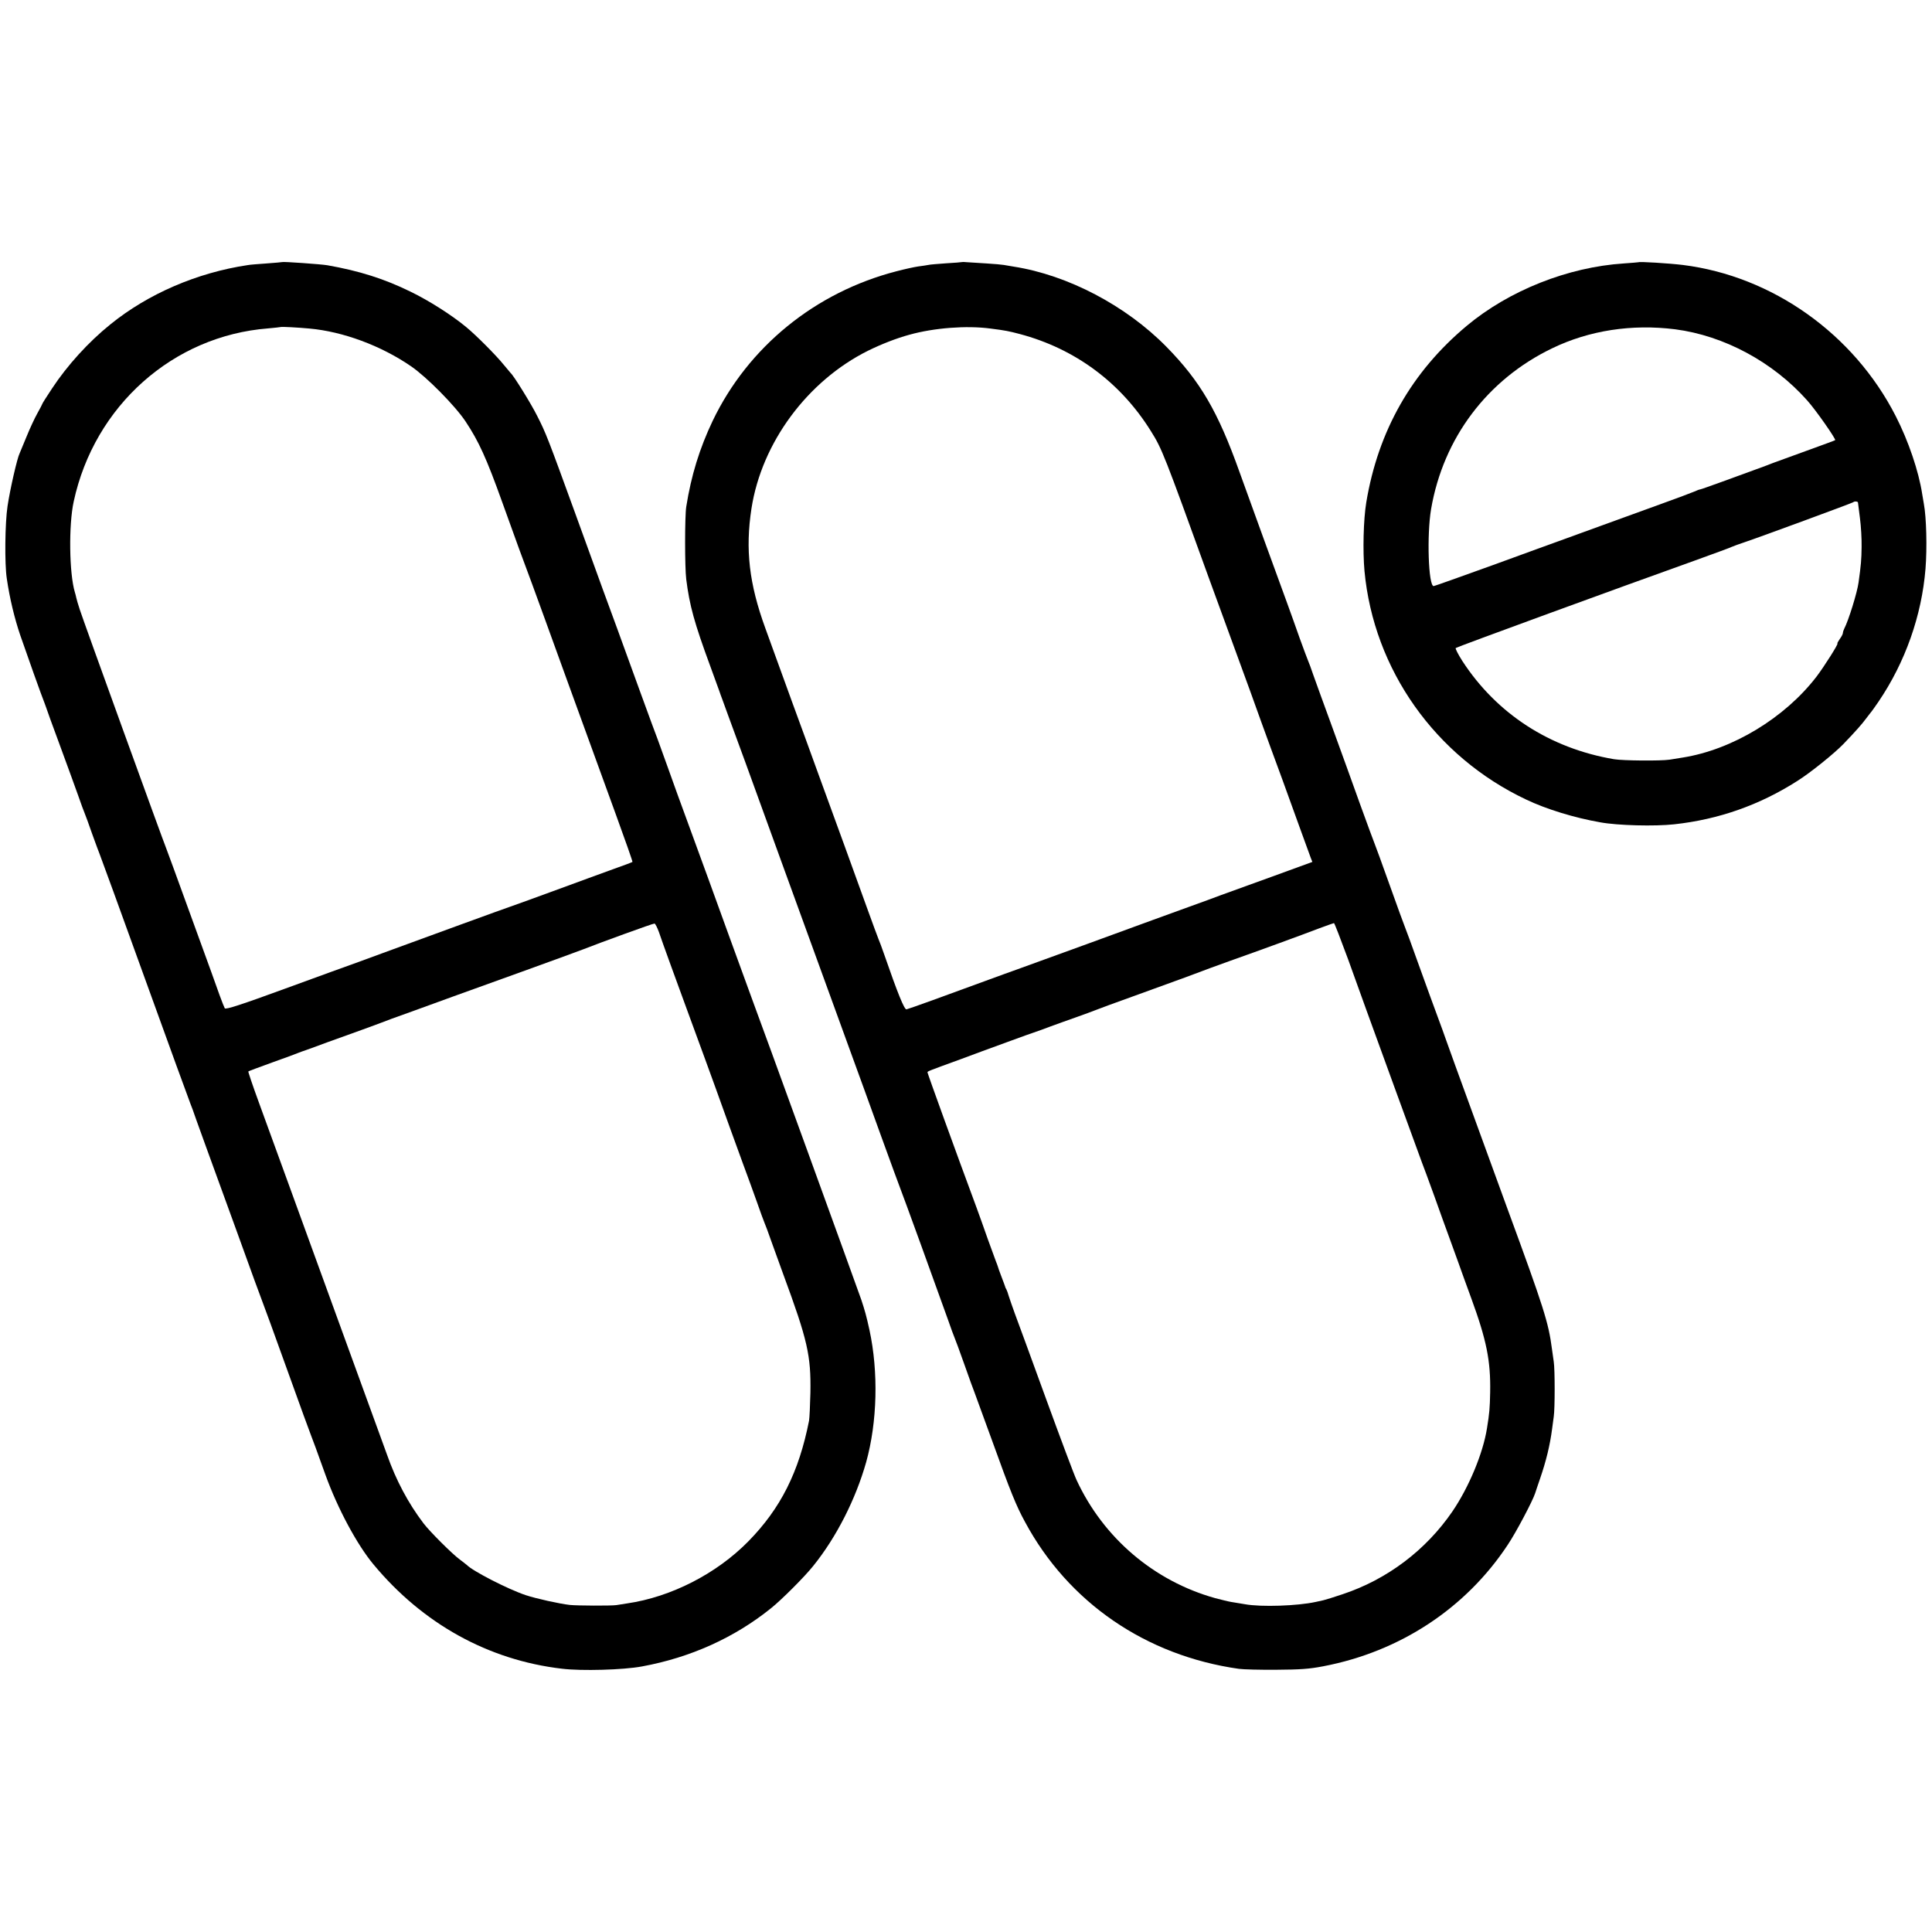 <?xml version="1.0" standalone="no"?>
<!DOCTYPE svg PUBLIC "-//W3C//DTD SVG 20010904//EN"
 "http://www.w3.org/TR/2001/REC-SVG-20010904/DTD/svg10.dtd">
<svg version="1.0" xmlns="http://www.w3.org/2000/svg"
 width="1279pt" height="1279pt" viewBox="0 0 1279 1279"
 preserveAspectRatio="xMidYMid meet">
<g transform="translate(0,1279) scale(0.1,-0.1)"
fill="#000000" stroke="none">
<path d="M1868 11055 c-2 -1 -48 -5 -103 -9 -55 -4 -111 -8 -125 -11 -335 -50
-660 -190 -910 -393 -145 -117 -284 -270 -385 -423 -36 -54 -65 -100 -65 -103
0 -2 -15 -31 -33 -63 -18 -32 -50 -101 -71 -153 -21 -52 -42 -102 -46 -111
-16 -31 -63 -236 -80 -349 -17 -111 -20 -384 -5 -480 19 -131 51 -263 89 -375
38 -111 144 -409 163 -455 3 -8 7 -19 9 -25 1 -5 41 -116 89 -245 48 -129 102
-280 122 -335 19 -55 39 -109 44 -120 5 -11 27 -72 49 -135 23 -63 45 -124 50
-135 5 -11 140 -382 300 -825 160 -443 295 -814 300 -825 5 -11 23 -60 40
-110 18 -49 47 -130 65 -180 18 -49 108 -297 200 -550 91 -253 170 -469 175
-480 5 -11 77 -209 160 -440 83 -231 155 -429 160 -440 10 -25 35 -92 95 -260
80 -221 208 -460 317 -591 327 -394 761 -634 1248 -691 130 -16 407 -8 530 15
321 59 612 190 855 386 70 56 223 209 280 281 153 190 280 441 349 685 74 266
82 597 22 875 -21 96 -31 130 -54 200 -19 56 -683 1886 -716 1971 -8 21 -80
219 -160 439 -79 220 -193 531 -251 690 -59 160 -129 353 -156 430 -28 77 -57
158 -65 180 -9 22 -61 164 -116 315 -123 339 -197 543 -248 680 -21 58 -104
287 -185 510 -175 481 -191 524 -249 637 -38 77 -157 269 -175 283 -3 3 -24
28 -46 55 -49 61 -182 195 -249 250 -94 78 -246 175 -368 234 -173 85 -340
138 -551 175 -41 7 -294 25 -299 21z m181 -440 c221 -20 473 -113 671 -249
103 -70 293 -262 362 -366 87 -131 138 -242 243 -535 97 -271 133 -368 199
-545 19 -52 126 -345 236 -650 111 -305 253 -696 316 -869 63 -173 113 -315
111 -317 -2 -2 -59 -24 -128 -48 -68 -25 -248 -90 -399 -146 -151 -55 -282
-103 -290 -105 -12 -3 -565 -205 -835 -304 -33 -12 -103 -38 -155 -57 -52 -18
-273 -99 -490 -178 -292 -107 -397 -141 -402 -131 -4 7 -19 45 -34 86 -14 41
-80 223 -146 404 -66 182 -138 380 -160 440 -22 61 -44 119 -48 130 -16 37
-553 1519 -572 1580 -11 33 -21 68 -23 78 -2 10 -6 26 -9 35 -38 124 -42 448
-8 602 137 634 658 1097 1287 1146 44 4 81 8 83 9 3 3 117 -3 191 -10z m2313
-3995 c11 -30 23 -66 28 -80 4 -14 77 -212 160 -440 84 -228 169 -462 190
-520 53 -149 124 -344 179 -495 27 -71 67 -184 91 -250 23 -66 46 -129 51
-140 5 -11 27 -69 48 -130 22 -60 56 -155 76 -210 162 -439 184 -538 180 -785
-2 -85 -6 -168 -9 -185 -67 -340 -188 -581 -402 -799 -210 -214 -512 -369
-804 -411 -25 -4 -56 -9 -70 -11 -36 -5 -257 -4 -307 1 -70 8 -224 42 -293 65
-119 40 -352 160 -390 200 -3 3 -23 18 -45 35 -50 36 -200 186 -241 240 -102
134 -183 287 -242 455 -36 100 -28 78 -362 995 -144 396 -279 767 -300 825
-56 153 -109 300 -189 519 -39 107 -69 196 -67 198 1 2 72 28 157 59 85 30
163 59 174 64 11 4 34 13 50 18 17 6 81 29 142 52 62 22 164 59 225 81 62 22
122 45 133 49 11 5 103 39 205 75 102 37 226 82 275 100 50 18 254 92 455 164
201 73 381 138 400 146 114 45 466 173 473 171 5 -1 18 -26 29 -56z"/>
<path d="M6368 11055 c-2 -1 -48 -5 -103 -8 -55 -4 -109 -8 -120 -11 -11 -2
-41 -7 -67 -10 -27 -4 -91 -18 -144 -32 -537 -139 -981 -500 -1216 -990 -87
-183 -142 -361 -175 -569 -10 -64 -10 -402 0 -480 22 -174 53 -287 159 -575
27 -74 54 -148 60 -165 5 -16 14 -39 18 -50 4 -11 13 -36 20 -55 7 -19 16 -44
20 -55 5 -11 174 -474 375 -1030 202 -555 400 -1100 440 -1210 40 -110 128
-351 194 -535 67 -184 125 -344 130 -355 9 -20 253 -692 318 -875 18 -52 37
-104 42 -115 5 -11 35 -92 66 -180 31 -88 61 -171 67 -185 5 -14 57 -155 115
-315 124 -344 160 -433 219 -541 287 -533 800 -885 1416 -972 29 -4 141 -7
248 -6 157 1 217 5 310 23 509 97 945 385 1222 805 55 82 165 291 181 341 3
11 18 54 32 95 41 119 66 223 80 330 3 25 8 62 11 82 8 51 8 314 0 363 -3 22
-8 60 -12 85 -23 175 -51 265 -299 940 -46 126 -212 581 -337 925 -22 61 -50
139 -63 175 -12 36 -39 108 -58 160 -20 52 -74 203 -122 335 -47 132 -90 249
-95 260 -5 11 -50 135 -100 275 -50 140 -95 264 -100 275 -5 11 -47 126 -94
255 -46 129 -130 361 -186 515 -57 154 -113 312 -127 350 -13 39 -28 79 -33
90 -5 11 -30 79 -56 150 -25 72 -63 177 -84 235 -21 58 -91 249 -155 425 -64
176 -136 375 -160 442 -142 398 -259 599 -483 827 -268 273 -653 475 -1012
531 -25 4 -54 9 -65 11 -11 2 -63 7 -115 10 -52 3 -110 7 -127 8 -18 2 -34 2
-35 1z m189 -440 c102 -13 120 -17 193 -36 366 -97 668 -320 869 -643 74 -118
87 -152 385 -976 37 -102 85 -232 106 -290 78 -214 149 -407 168 -460 35 -98
113 -314 132 -365 39 -105 105 -285 193 -530 36 -99 70 -192 75 -206 l10 -25
-266 -97 c-147 -53 -298 -108 -337 -122 -38 -15 -133 -49 -210 -77 -187 -68
-227 -82 -680 -248 -214 -78 -421 -153 -460 -167 -38 -13 -135 -49 -215 -78
-249 -92 -504 -184 -519 -187 -14 -3 -58 105 -147 362 -14 41 -32 89 -39 105
-7 17 -38 102 -70 190 -32 88 -100 277 -152 420 -52 143 -131 359 -175 480
-44 121 -122 337 -175 480 -52 143 -105 289 -118 325 -13 36 -39 108 -58 160
-108 296 -134 522 -92 795 68 435 370 843 771 1043 87 43 189 83 274 106 165
46 380 62 537 41z m2368 -4177 c48 -134 102 -283 120 -333 42 -118 349 -958
368 -1010 9 -22 46 -123 83 -225 36 -102 82 -228 101 -280 19 -52 45 -124 58
-160 12 -36 51 -141 85 -235 101 -276 129 -414 125 -622 -2 -107 -5 -139 -21
-238 -26 -166 -120 -391 -229 -551 -176 -257 -432 -450 -727 -548 -56 -19
-114 -37 -128 -40 -14 -3 -36 -8 -50 -11 -118 -26 -361 -35 -469 -15 -31 5
-72 12 -91 15 -19 3 -66 15 -105 25 -405 113 -740 398 -918 782 -15 31 -106
274 -203 540 -97 266 -189 519 -206 563 -16 44 -34 96 -40 115 -5 19 -13 40
-16 45 -4 6 -7 12 -7 15 -1 3 -11 32 -24 65 -13 33 -24 65 -25 70 -2 6 -7 21
-13 35 -5 14 -29 79 -53 145 -23 66 -57 161 -75 210 -138 372 -325 889 -325
896 0 7 6 9 220 87 74 28 211 78 304 112 93 34 181 66 195 70 14 5 58 20 96
35 39 14 115 42 170 61 55 20 109 39 120 44 11 5 146 55 300 110 285 103 374
136 410 150 11 5 92 34 180 66 212 75 488 176 600 219 50 18 93 34 96 34 3 1
45 -108 94 -241z"/>
<path d="M10847 11054 c-1 -1 -45 -4 -97 -8 -370 -24 -760 -179 -1040 -413
-364 -304 -586 -694 -665 -1168 -19 -114 -24 -322 -12 -455 61 -653 469 -1229
1070 -1513 134 -64 320 -121 492 -151 114 -21 360 -27 488 -13 295 32 567 128
817 288 86 54 244 182 303 243 80 83 125 134 152 171 17 22 32 42 35 45 3 3
23 32 46 65 177 261 286 570 311 880 11 138 6 340 -11 430 -2 11 -7 40 -11 65
-23 150 -91 351 -175 515 -278 545 -817 927 -1410 1001 -91 11 -286 23 -293
18z m243 -444 c323 -42 647 -216 873 -470 57 -63 193 -258 186 -264 -2 -2 -87
-33 -189 -70 -102 -37 -201 -73 -220 -80 -19 -8 -73 -28 -120 -45 -47 -17
-146 -53 -222 -81 -75 -27 -139 -50 -143 -50 -4 0 -21 -6 -38 -14 -18 -8 -115
-44 -217 -81 -102 -37 -284 -103 -405 -147 -121 -44 -245 -89 -275 -100 -30
-11 -227 -82 -437 -159 -211 -76 -387 -139 -392 -139 -35 0 -46 339 -17 510
81 471 372 857 801 1064 246 119 528 162 815 126z m1210 -1147 c1 -5 6 -51 13
-103 7 -52 12 -138 11 -191 -1 -85 -4 -118 -20 -234 -9 -68 -67 -254 -95 -307
-5 -10 -9 -23 -9 -29 0 -6 -9 -24 -21 -40 -11 -16 -18 -29 -15 -29 9 0 -90
-156 -139 -220 -210 -273 -557 -483 -885 -535 -19 -3 -59 -9 -87 -14 -59 -9
-307 -7 -368 3 -425 72 -777 301 -1004 650 -28 44 -48 83 -44 86 7 7 1062 393
1588 581 121 44 229 83 240 89 11 5 47 18 80 29 99 33 718 261 723 266 8 8 32
6 32 -2z"/>
</g>
</svg>
